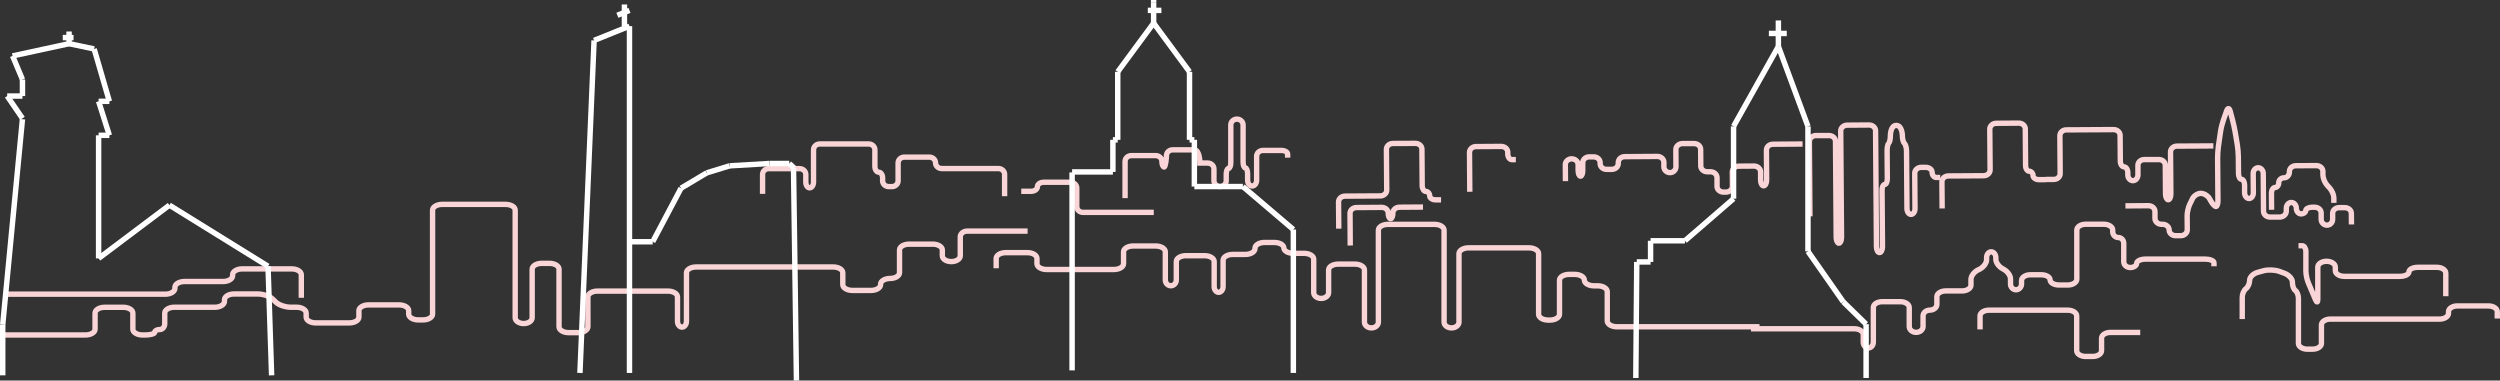<?xml version="1.0" encoding="UTF-8"?><svg id="Calque_1" xmlns="http://www.w3.org/2000/svg" viewBox="0 0 459.66 69.97"><rect x="0" y="0" width="459.66" height="69.97" fill="#333333" stroke="none"/><defs><style>.cls-1{stroke:#fff;stroke-miterlimit:10;}.cls-1,.cls-2{fill:none;}.cls-2{stroke:#f9d5d7;stroke-width:.99px;}</style></defs><path class="cls-2" d="M188.94,42.49h-11.1c-.71,0-1.28.48-1.28,1.06v3.49c0,.59-.74,1.06-1.65,1.06s-1.65-.48-1.65-1.06v-1.08c0-.59-.79-1.07-1.76-1.07h-4.35c-.97,0-1.76.48-1.76,1.07v4.18c0,.59-.78,1.06-1.74,1.06s-1.74.48-1.74,1.06v.08c0,.58-.79,1.06-1.76,1.06h-3.43c-.97,0-1.76-.48-1.76-1.06v-2.19c0-.59-.79-1.06-1.76-1.06h-25.22c-.97,0-1.76.48-1.76,1.06v8.94c0,.58-.37,1.06-.82,1.06s-.83-.48-.83-1.06v-4.51c0-.58-.79-1.06-1.76-1.06h-12.95c-.97,0-1.76.48-1.76,1.06v5.51c0,.59-.79,1.07-1.76,1.07h-1.79c-.97,0-1.76-.48-1.76-1.07v-10.6c0-.59-.79-1.07-1.76-1.07h-1.42c-.97,0-1.76.48-1.76,1.07v8.94c0,.59-.7,1.06-1.56,1.06s-1.56-.48-1.56-1.06v-19.79c0-.59-.79-1.06-1.76-1.06h-11.67c-.97,0-1.76.48-1.76,1.06v19.12c0,.59-.79,1.06-1.76,1.06h-.87c-.97,0-1.76-.48-1.76-1.06v-.64c0-.58-.79-1.06-1.76-1.06h-5.63c-.97,0-1.76.48-1.76,1.06v1.19c0,.59-.79,1.06-1.76,1.06h-6.18c-.97,0-1.76-.48-1.76-1.06v-.75c0-.59-.79-1.07-1.76-1.07h-1.06c-.97,0-2.19-.4-2.71-.9l-.67-.64c-.52-.49-1.74-.9-2.71-.9h-4.35c-.97,0-1.76.48-1.76,1.07v.3c0,.59-.79,1.07-1.76,1.07h-7.46c-.97,0-1.76.48-1.76,1.07v1.97c0,.59-.41,1.06-.92,1.06s-.92.22-.92.5-.79.5-1.76.5h-.5c-.97,0-1.76-.48-1.76-1.06v-2.96c0-.59-.79-1.07-1.76-1.07h-3.43c-.97,0-1.76.48-1.76,1.07v2.96c0,.59-.79,1.06-1.76,1.06H.5"/><path class="cls-2" d="M183.16,49.33v-1.81c0-.59.79-1.07,1.76-1.07h3.98c.97,0,1.76.48,1.76,1.07v.97c0,.58.79,1.06,1.76,1.06h12.4c.97,0,1.76-.48,1.76-1.06v-2.19c0-.59.79-1.07,1.76-1.07h4.16c.97,0,1.76.48,1.76,1.07v5.18c0,.58.46,1.06,1.01,1.06s1.01-.48,1.01-1.06v-3.41c0-.58.79-1.06,1.76-1.06h3.44c.97,0,1.76.48,1.76,1.06v4.62c0,.59.37,1.06.82,1.06s.82-.48.82-1.06v-4.84c0-.59.79-1.07,1.76-1.07h2.34c.97,0,1.76-.48,1.76-1.06v-.08c0-.59.79-1.06,1.76-1.06h1.79c.97,0,1.76.45,1.76,1s.79,1,1.76,1h1.97c.97,0,1.76.48,1.76,1.06v6.17c0,.59.62,1.06,1.37,1.06s1.37-.48,1.37-1.06v-4.18c0-.59.79-1.07,1.76-1.07h3.07c.97,0,1.76.48,1.76,1.07v9.6c0,.59.58,1.06,1.28,1.06s1.28-.48,1.28-1.06v-16.91c0-.59.79-1.07,1.76-1.07h8.56c.97,0,1.76.48,1.76,1.07v16.91c0,.59.62,1.06,1.37,1.06s1.37-.48,1.37-1.06v-12.59c0-.59.79-1.07,1.76-1.07h11.12c.97,0,1.76.48,1.76,1.07v11.15c0,.59.79,1.06,1.76,1.06h.32c.97,0,1.76-.48,1.76-1.06v-6.28c0-.58.79-1.06,1.76-1.06h1.05c.97,0,1.76.47,1.76,1.05s.79,1.05,1.76,1.05h.69c.97,0,1.76.48,1.76,1.06v5.4c0,.59.79,1.07,1.76,1.07h26.23"/><path class="cls-2" d="M55.4,54.76v-4.25c0-.59-.79-1.07-1.76-1.07h-9.11c-.97,0-1.76.48-1.76,1.07v.19c0,.59-.79,1.06-1.76,1.06h-7.09c-.97,0-1.76.48-1.76,1.06v.2c0,.59-.79,1.07-1.76,1.07H.78"/><path class="cls-2" d="M390.79,37.85l4.24-.03c.65,0,1.19.47,1.19,1.06v1.3c.01.58.55,1.06,1.2,1.06h.22c.65,0,1.19.47,1.19,1.05,0,.58.54,1.05,1.19,1.04h.96c.65,0,1.18-.49,1.18-1.08l-.02-2.63c0-.59.21-1.5.47-2.04l.51-1.05c.26-.53.95-.98,1.52-.98.58,0,1.29.42,1.59.94l.3.53c.3.52.71.95.91.95.2,0,.37-.48.36-1.07l-.06-7.83c0-.59.06-1.54.14-2.12l.4-2.76c.08-.58.31-1.51.51-2.07l.61-1.74c.2-.56.48-.55.64.02l.45,1.69c.15.57.36,1.51.46,2.09l.41,2.43c.1.58.18,1.53.19,2.12l.03,3.18c0,.59.26,1.06.56,1.06.31,0,.56.48.56,1.06v1.41c.01.59.38,1.06.82,1.06.44,0,.8-.48.79-1.07l-.03-3.52c0-.59.41-1.07.92-1.07.51,0,.93.48.93,1.06l.05,6.95c0,.58.54,1.06,1.19,1.06h1.82c.65-.02,1.18-.5,1.18-1.08v-.53c0-.58.4-1.07.91-1.07.51,0,.93.47.93,1.05,0,.58.4,1.05.87,1.05.47,0,.86-.28.86-.61,0-.34.53-.61,1.18-.62h.47c.65,0,1.19.47,1.19,1.05v1.19c.01.59.49,1.06,1.07,1.06.58,0,1.04-.49,1.04-1.07v-1.08c-.01-.59.52-1.07,1.17-1.07h1.08c.65,0,1.19.47,1.19,1.05l.02,2.04"/><path class="cls-2" d="M417.66,38.57l-.02-3.03c0-.59.3-1.07.67-1.07.37,0,.68-.41.67-.89,0-.49.44-.89.98-.89.54,0,.98-.49.98-1.07v-.08c0-.59.53-1.07,1.18-1.07l3.79-.02c.65,0,1.19.47,1.19,1.06v.64c0,.58.35,1.44.76,1.89l.5.55c.41.46.75,1.25.75,1.77,0,.52,0,.94,0,.94"/><path class="cls-2" d="M356.74,32.63s-.33,0-.74,0c-.41,0-.74-.42-.75-.93,0-.52-.54-.94-1.19-.93h-.83c-.65,0-1.18.49-1.18,1.08l.05,6.5c0,.59-.32,1.06-.73,1.07-.41,0-.74-.47-.75-1.06l-.08-10.6c0-.59-.18-1.21-.38-1.39-.21-.18-.38-.81-.38-1.39,0,0-.01-1.92-1.12-1.92-1.11,0-1.09,1.93-1.09,1.93,0,.59-.13,1.19-.3,1.34-.17.15-.3.76-.3,1.34l.04,5.18c0,.59-.21,1.07-.49,1.07-.27,0-.49.48-.48,1.07l.08,10.38c0,.58-.24,1.07-.55,1.07-.3,0-.56-.48-.56-1.06l-.16-21.34c0-.58-.54-1.06-1.19-1.06l-4.04.03c-.65,0-1.18.49-1.18,1.07l.15,19.57c0,.59-.21,1.07-.48,1.07-.27,0-.5-.48-.5-1.06l-.13-17.68c0-.59-.54-1.06-1.19-1.06h-2.43c-.65.02-1.18.5-1.18,1.09l.1,13.77"/><path class="cls-2" d="M331.43,26.48l-5.47.04c-.65,0-1.18.49-1.18,1.07l.04,5.51c0,.59-.24,1.06-.55,1.07-.3,0-.56-.47-.56-1.06v-1.52c-.02-.59-.55-1.06-1.21-1.06l-2.81.02c-.65,0-1.18.49-1.18,1.07l.02,2.63c0,.58-.53,1.07-1.18,1.07h-.46c-.65,0-1.19-.47-1.19-1.05v-1.63c-.02-.59-.55-1.06-1.21-1.06h-.59c-.65,0-1.19-.47-1.19-1.05l-.02-3.07c0-.59-.54-1.06-1.19-1.06h-2.19c-.65.02-1.18.5-1.18,1.09l.02,3.18c0,.58-.49,1.07-1.1,1.07-.61,0-1.11-.47-1.12-1.06v-.86c-.01-.59-.55-1.06-1.2-1.06l-6.01.04c-.65,0-1.18.49-1.18,1.07v.2c0,.58-.52,1.06-1.18,1.07h-.96c-.65.01-1.19-.46-1.19-1.05v-.19c0-.59-.54-1.06-1.19-1.06h-.83c-.65,0-1.18.49-1.18,1.08v1.41c.02.58-.18,1.06-.41,1.07-.24,0-.43-.48-.44-1.06v-1.08c-.01-.59-.54-1.06-1.19-1.06-.64,0-1.17.49-1.16,1.07l.02,3.03"/><path class="cls-2" d="M278.71,29.35s-.33,0-.74,0c-.41,0-.74-.48-.75-1.06v-.31c0-.59-.54-1.06-1.2-1.06l-4.65.03c-.65,0-1.18.49-1.18,1.07l.05,7.24"/><path class="cls-2" d="M264.96,36.74s-.47,0-1.05,0c-.58,0-1.05-.34-1.05-.77,0-.42-.31-.77-.68-.77-.37,0-.68-.48-.69-1.06l-.05-6.72c0-.59-.54-1.06-1.19-1.06l-4.16.02c-.65,0-1.18.49-1.18,1.07l.06,7.5c0,.59-.53,1.07-1.18,1.07l-6.5.04c-.65,0-1.18.49-1.18,1.07l.04,4.91"/><path class="cls-2" d="M357.09,38.33l-.04-4.91c0-.59.52-1.07,1.18-1.07l6.5-.04c.65,0,1.18-.49,1.18-1.07l-.06-7.5c0-.58.53-1.07,1.18-1.07l4.16-.03c.65,0,1.19.47,1.19,1.06l.05,6.73c0,.58.31,1.06.69,1.06.37,0,.68.34.68.77,0,.43.48.77,1.05.77.58,0,1.05,0,1.05,0l.56-.04s.53,0,1.17,0,1.17-.49,1.16-1.07l-.05-6.97c0-.59.53-1.07,1.18-1.07l8.7-.05c.65,0,1.19.47,1.19,1.06l.04,4.73c0,.58.31,1.06.69,1.06.37,0,.68.48.69,1.06v.42c0,.59.43,1.06.94,1.06.51,0,.92-.49.92-1.07v-1.74c-.02-.59.51-1.07,1.16-1.07h2.68c.65-.02,1.19.46,1.19,1.04l.04,5.29c0,.59.23,1.06.5,1.06.27,0,.49-.48.48-1.07l-.06-7.72c0-.59.53-1.07,1.18-1.07l6.7-.04"/><path class="cls-2" d="M248.26,45.14l-.04-5.91c0-.59.52-1.07,1.18-1.07l4.65-.03c.65,0,1.19.46,1.19,1.04,0,.58.2,1.05.44,1.05.24,0,.43-.48.42-1.06,0-.58.53-1.05,1.18-1.06l4.36-.03"/><path class="cls-2" d="M187.77,35.17h1.83c.63,0,1.14-.37,1.14-.83s.51-.83,1.14-.83h4.96c.63,0,1.14.48,1.14,1.06v3.41c0,.59.51,1.07,1.14,1.07h13.02"/><path class="cls-2" d="M206.86,36.43v-6.75c0-.59.51-1.07,1.14-1.07h4.49c.63,0,1.14.47,1.14,1.05s.19,1.05.42,1.05.42-1.53.42-2.11.51-1.05,1.14-1.05h3.98c1.03,0,1.03,2.43,1.03,2.43h1.44c.63,0,1.14.48,1.14,1.06v2.19c0,.58.51,1.06,1.13,1.06s1.13-.48,1.13-1.06v-1.19c0-.59.19-1.07.42-1.07s.42-.48.42-1.06v-6.94c0-.59.51-1.07,1.13-1.07s1.13.48,1.13,1.07v6.84c0,.59.19,1.06.41,1.06s.42.48.42,1.07v1.19c0,.59.37,1.07.83,1.07s.83-.48.83-1.07v-4.4c0-.59.51-1.07,1.14-1.07h3.42c.63,0,1.14.3,1.14.67v.66"/><path class="cls-2" d="M140.21,35.65v-3.58c0-.59.51-1.06,1.14-1.06h5.67c.63,0,1.14.48,1.14,1.06v1.41c0,.59.32,1.06.71,1.06s.71-.48.71-1.06v-5.95c0-.58.51-1.06,1.14-1.06h9c.63,0,1.14.48,1.14,1.06v3.07c0,.59.32,1.06.71,1.06s.71.48.71,1.06v.53c0,.59.51,1.06,1.14,1.06h.57c.63,0,1.14-.48,1.14-1.06v-3.3c0-.59.51-1.06,1.14-1.06h4.6c.63,0,1.14.47,1.14,1.05s.51,1.05,1.14,1.05h10.42c.63,0,1.14.48,1.14,1.06v4.03"/><path class="cls-2" d="M459.16,58.57v-1.26c0-.59-.73-1.06-1.63-1.06h-5.71c-.9,0-1.63.48-1.63,1.06v.3c0,.59-.73,1.06-1.63,1.06h-20.1c-.9,0-1.63.48-1.63,1.07v3.4c0,.59-.73,1.06-1.63,1.06h-.97c-.9,0-1.63-.48-1.63-1.06v-8.28c0-.58-.25-1.23-.55-1.43-.3-.2-.55-.84-.55-1.42v-.14c0-.59-.64-1.3-1.41-1.6l-.99-.37c-.78-.29-2.09-.35-2.91-.12l-1.06.29c-.83.22-1.5.88-1.5,1.46s-.3,1.27-.68,1.55c-.37.27-.68.98-.68,1.56v4.03"/><path class="cls-2" d="M393.51,61.12h-5.48c-.9,0-1.63.48-1.63,1.06v2.3c0,.59-.73,1.06-1.63,1.06h-1.31c-.9,0-1.63-.48-1.63-1.06v-6.39c0-.59-.73-1.06-1.63-1.06h-14.51c-.9,0-1.63.48-1.63,1.06v2.48"/><path class="cls-2" d="M321.94,60.45h19.01c.9,0,1.63.48,1.63,1.06v1.41c0,.59.42,1.06.93,1.06s.93-.48.93-1.06v-6.39c0-.59.73-1.06,1.63-1.06h3.34c.89,0,1.63.48,1.63,1.06v3.51c0,.59.57,1.07,1.27,1.07s1.27-.48,1.27-1.07v-1.96c0-.59.57-1.06,1.27-1.06s1.27-.48,1.27-1.06v-1.41c0-.59.73-1.06,1.63-1.06h3.01c.9,0,1.63-.48,1.63-1.06v-1.08c0-.59.58-1.36,1.29-1.71l.29-.14c.71-.36,1.29-1.13,1.29-1.71v-.42c0-.59.38-1.07.85-1.07s.85.48.85,1.07v.31c0,.59.57,1.37,1.26,1.73l.18.1c.69.37,1.26,1.15,1.26,1.74v.97c0,.59.46,1.06,1.01,1.06s1.02-.48,1.02-1.06v-.64c0-.59.73-1.06,1.63-1.06h1.99c.9,0,1.63.42,1.63.94s.73.94,1.63.94h1.65c.89,0,1.63-.48,1.63-1.06v-9.05c0-.58.73-1.06,1.63-1.06h3.34c.9,0,1.63.48,1.63,1.06v.31c0,.59.46,1.07,1.02,1.07s1.01.48,1.01,1.06v3.4c0,.58.53,1.06,1.19,1.06s1.18-.35,1.18-.77.73-.78,1.63-.78h10.96c.9,0,1.63.3,1.63.66v.66"/><path class="cls-2" d="M422.61,45.18h.68c.37,0,.68.48.68,1.06v3.62c0,.59.19,1.53.43,2.09l1.33,3.15c.24.56.43.55.43-.04v-5.95c0-.59.72-1.07,1.61-1.07s1.61.48,1.61,1.07v.64c0,.59.73,1.06,1.63,1.06h10.28c.89,0,1.63-.37,1.63-.83s.73-.83,1.63-.83h3.51c.89,0,1.63.48,1.63,1.06v4.25"/><line class="cls-1" x1=".5" y1="59.7" x2="4.13" y2="21.92"/><line class="cls-1" x1="18.13" y1="47.51" x2="18.13" y2="24.88"/><line class="cls-1" x1="18.13" y1="24.88" x2="20.11" y2="24.88"/><line class="cls-1" x1="20.11" y1="24.88" x2="18.13" y2="18.63"/><line class="cls-1" x1="18.13" y1="18.63" x2="20.11" y2="18.63"/><line class="cls-1" x1="20.11" y1="18.63" x2="17.31" y2="9"/><line class="cls-1" x1="17.31" y1="9" x2="12.7" y2="8.03"/><line class="cls-1" x1="12.7" y1="8.03" x2="2.31" y2="10.28"/><line class="cls-1" x1="2.31" y1="10.28" x2="4.13" y2="14.61"/><line class="cls-1" x1="4.13" y1="14.61" x2="4.13" y2="17.66"/><line class="cls-1" x1="4.13" y1="17.66" x2="1.32" y2="17.66"/><line class="cls-1" x1="4.13" y1="21.76" x2="1.32" y2="17.66"/><line class="cls-1" x1="18.13" y1="47.51" x2="31.15" y2="37.72"/><line class="cls-1" x1="31.15" y1="37.72" x2="49.28" y2="48.95"/><line class="cls-1" x1="49.28" y1="48.95" x2="49.94" y2="69.01"/><line class="cls-1" x1=".5" y1="69.01" x2=".5" y2="59.7"/><line class="cls-1" x1="12.7" y1="5.79" x2="12.7" y2="8.03"/><line class="cls-1" x1="11.54" y1="6.91" x2="13.52" y2="6.91"/><line class="cls-1" x1="197.12" y1="31.61" x2="204.62" y2="31.61"/><line class="cls-1" x1="205.51" y1="25.71" x2="205.51" y2="13.2"/><line class="cls-1" x1="205.51" y1="13.2" x2="212.11" y2="4.25"/><line class="cls-1" x1="212.11" y1="4.25" x2="218.71" y2="13.2"/><line class="cls-1" x1="218.71" y1="13.2" x2="218.71" y2="25.71"/><line class="cls-1" x1="219.6" y1="34.3" x2="228.52" y2="34.3"/><line class="cls-1" x1="228.52" y1="34.3" x2="237.8" y2="42.2"/><line class="cls-1" x1="237.8" y1="42.2" x2="237.8" y2="68.57"/><line class="cls-1" x1="197.12" y1="31.7" x2="197.12" y2="68.1"/><line class="cls-1" x1="204.62" y1="25.71" x2="204.62" y2="31.61"/><line class="cls-1" x1="204.62" y1="25.71" x2="205.51" y2="25.71"/><line class="cls-1" x1="218.71" y1="25.71" x2="219.6" y2="25.71"/><line class="cls-1" x1="219.6" y1="25.71" x2="219.6" y2="34.3"/><line class="cls-1" x1="212.11" y1=".52" x2="212.11"/><line class="cls-1" x1="212.11" y1=".52" x2="212.11" y2="4.25"/><line class="cls-1" x1="211.04" y1="1.91" x2="213.54" y2="1.91"/><line class="cls-1" x1="300.94" y1="48.16" x2="303.48" y2="48.16"/><line class="cls-1" x1="303.48" y1="48.16" x2="303.48" y2="44.27"/><line class="cls-1" x1="303.48" y1="44.27" x2="309.8" y2="44.27"/><line class="cls-1" x1="309.8" y1="44.27" x2="318.74" y2="36.53"/><line class="cls-1" x1="318.74" y1="36.53" x2="318.74" y2="23.23"/><line class="cls-1" x1="318.74" y1="23.23" x2="326.98" y2="8.54"/><line class="cls-1" x1="326.98" y1="8.54" x2="332.42" y2="23.23"/><line class="cls-1" x1="332.42" y1="23.23" x2="332.42" y2="46.22"/><line class="cls-1" x1="332.42" y1="46.22" x2="338.91" y2="55.5"/><line class="cls-1" x1="338.91" y1="55.5" x2="343.11" y2="59.6"/><line class="cls-1" x1="343.11" y1="59.6" x2="343.11" y2="69.5"/><line class="cls-1" x1="300.94" y1="48.16" x2="300.77" y2="69.5"/><line class="cls-1" x1="326.98" y1="3.76" x2="326.98" y2="8.54"/><line class="cls-1" x1="325.23" y1="6.15" x2="328.52" y2="6.15"/><line class="cls-1" x1="109.23" y1="7.43" x2="106.63" y2="68.57"/><line class="cls-1" x1="109.23" y1="7.43" x2="115.74" y2="4.81"/><line class="cls-1" x1="115.74" y1="4.81" x2="115.74" y2="68.57"/><line class="cls-1" x1="115.74" y1="44.45" x2="120.01" y2="44.45"/><line class="cls-1" x1="120.01" y1="44.45" x2="125.22" y2="34.6"/><line class="cls-1" x1="125.22" y1="34.6" x2="129.95" y2="31.78"/><line class="cls-1" x1="134.15" y1="30.49" x2="141.49" y2="30.06"/><line class="cls-1" x1="141.49" y1="30.06" x2="145.12" y2="30.06"/><line class="cls-1" x1="145.12" y1="30.06" x2="146.04" y2="30.92"/><line class="cls-1" x1="114.81" y1=".82" x2="114.81" y2="4.81"/><line class="cls-1" x1="113.51" y1="2.81" x2="115.74" y2="1.91"/><line class="cls-1" x1="145.9" y1="30.89" x2="146.44" y2="69.96"/><line class="cls-1" x1="129.95" y1="31.78" x2="134.15" y2="30.49"/></svg>